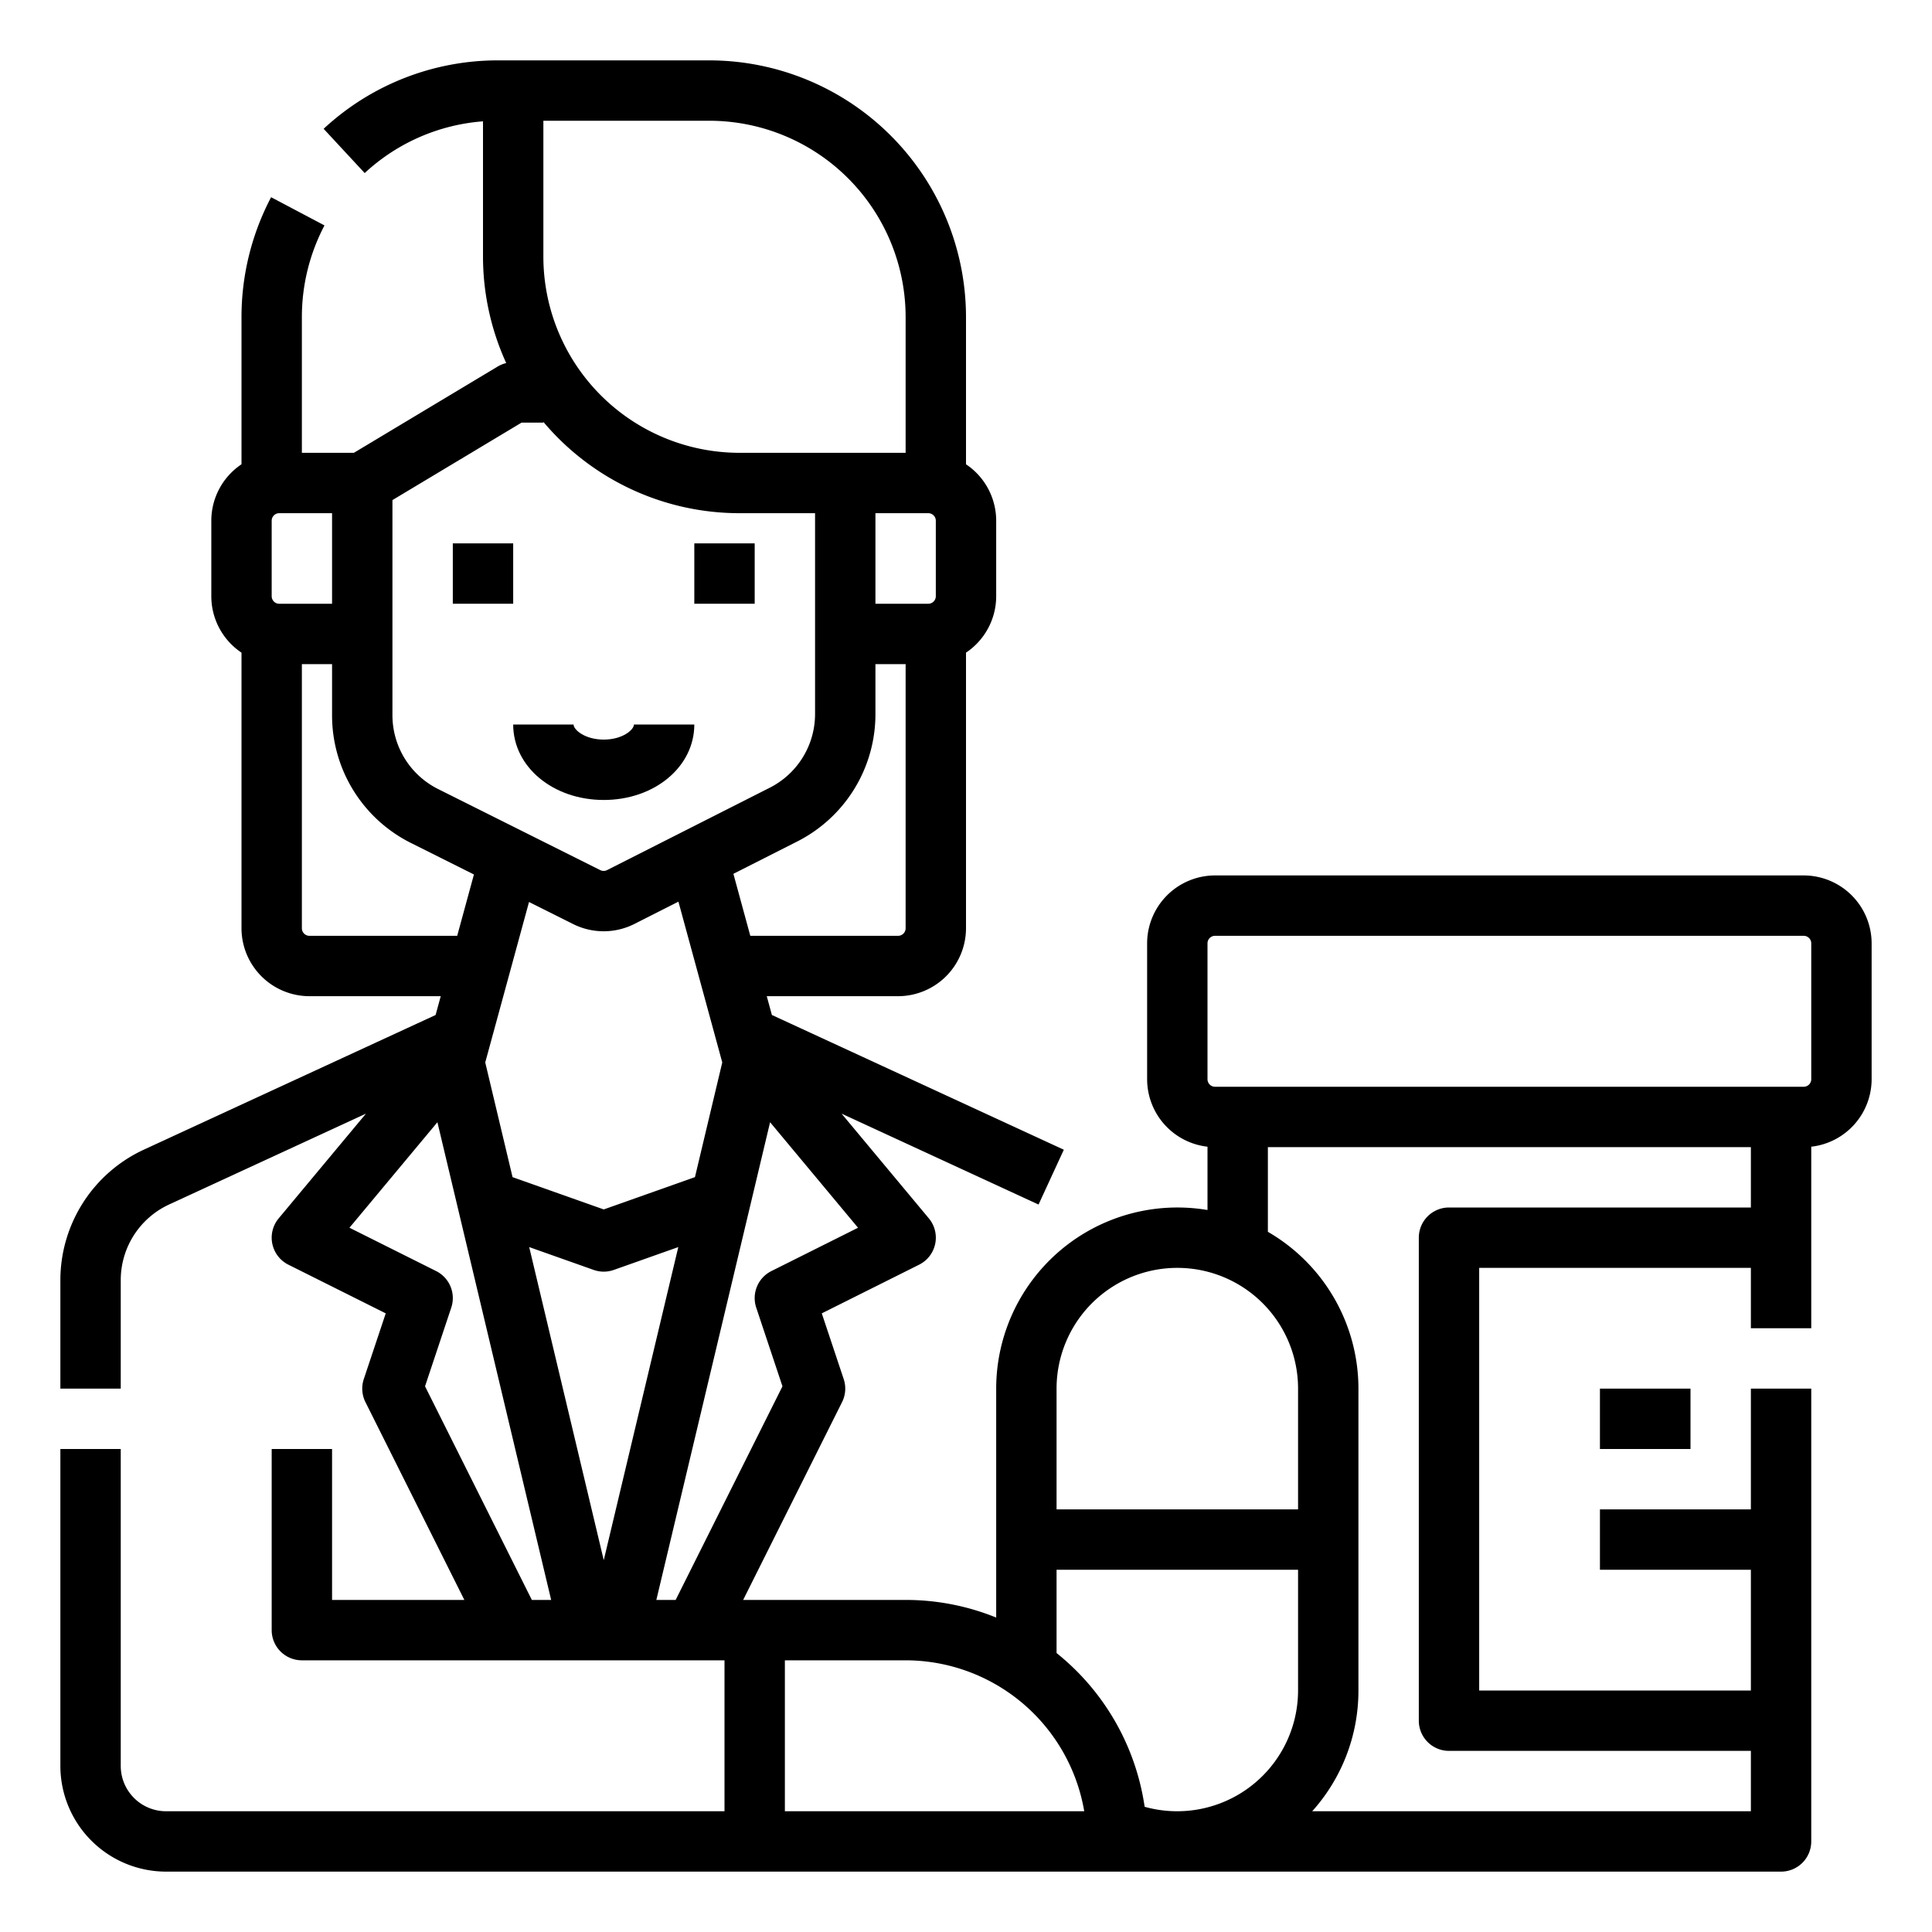 <?xml version="1.0"?>
<svg xmlns="http://www.w3.org/2000/svg" id="Outline_expand" data-name="Outline expand" width="512" height="512" viewBox="0 0 512 512"><g id="_04_copy_3" data-name="04 copy 3"><g><rect x="120" y="144" width="16" height="16"/><rect x="184" y="144" width="16" height="16"/><path d="M160,212c13.458,0,24-8.785,24-20H168c0,1.41-3.037,4-8,4s-8-2.59-8-4H136C136,203.215,146.542,212,160,212Z"/><rect x="424" y="368" width="24" height="16"/><path d="M478,232H322a18.021,18.021,0,0,0-18,18v36a18.026,18.026,0,0,0,16,17.889v16.778A48.024,48.024,0,0,0,264,368v60.669A63.667,63.667,0,0,0,240,424H196.944l26.211-52.422a8,8,0,0,0,.435-6.108l-5.807-17.417,25.8-12.9a8,8,0,0,0,2.568-12.277l-23.126-27.75,52.2,24.092,6.7-14.528-77.363-35.706L203.2,264H238a18.021,18.021,0,0,0,18-18V172.96A18,18,0,0,0,264,158V138a18,18,0,0,0-8-14.96V84a68.077,68.077,0,0,0-68-68H132A67.778,67.778,0,0,0,85.768,34.134l10.88,11.731A51.805,51.805,0,0,1,128,32.153V68a68.028,68.028,0,0,0,6.153,28.216,8.011,8.011,0,0,0-2.269.924L93.784,120H80V84a52.1,52.1,0,0,1,5.993-24.262L71.847,52.262A68.17,68.17,0,0,0,64,84v39.04A18,18,0,0,0,56,138v20a18,18,0,0,0,8,14.96V246a18.021,18.021,0,0,0,18,18h34.8l-1.36,4.986L38.076,304.692A38.113,38.113,0,0,0,16,339.2V368H32V339.2A22.065,22.065,0,0,1,44.781,319.22l52.2-24.092-23.126,27.75a8,8,0,0,0,2.568,12.277l25.8,12.9L96.41,365.47a8,8,0,0,0,.435,6.108L123.056,424H88V384H72v48a8,8,0,0,0,8,8H192v40H44a12.013,12.013,0,0,1-12-12V384H16v84a28.032,28.032,0,0,0,28,28H472a8,8,0,0,0,8-8V368H464v32H424v16h40v32H392V336h72v16h16V303.889A18.026,18.026,0,0,0,496,286V250A18.021,18.021,0,0,0,478,232ZM240,246a2,2,0,0,1-2,2H198.837l-4.481-16.43,16.811-8.513A37.818,37.818,0,0,0,232,189.156V176h8Zm8-108v20a2,2,0,0,1-2,2H232V136h14A2,2,0,0,1,248,138ZM144,32h44a52.059,52.059,0,0,1,52,52v36H196a52,52,0,0,1-52-52ZM104,132.529,138.216,112H144v-.191A67.911,67.911,0,0,0,196,136h20v53.156a21.894,21.894,0,0,1-12.062,19.627l-43.063,21.806a2,2,0,0,1-1.8,0l-42.915-21.457A21.881,21.881,0,0,1,104,189.459Zm87.406,149.029-7.237,30.395L160,320.513l-24.169-8.56-7.237-30.395,11.6-42.519,11.731,5.866a18.082,18.082,0,0,0,16.183-.041l11.681-5.916ZM72,158V138a2,2,0,0,1,2-2H88v24H74A2,2,0,0,1,72,158Zm10,90a2,2,0,0,1-2-2V176h8v13.459a37.792,37.792,0,0,0,21.006,33.988l16.591,8.3L121.163,248Zm58.944,176-28.306-56.614,6.952-20.856a8,8,0,0,0-4.012-9.685L92.612,325.362,115.918,297.4,146.062,424Zm-.7-93.51,17.084,6.051a8,8,0,0,0,5.342,0l17.084-6.051L160,413.462ZM179.056,424h-5.118L204.082,297.4l23.306,27.967-22.966,11.483a8,8,0,0,0-4.012,9.685l6.952,20.856ZM208,480V440h32a48.078,48.078,0,0,1,47.333,40Zm136-32a32.038,32.038,0,0,1-40.657,30.819A64.015,64.015,0,0,0,280,438.074V416h64Zm0-48H280V368a32,32,0,0,1,64,0Zm120-80H384a8,8,0,0,0-8,8V456a8,8,0,0,0,8,8h80v16H347.747A47.811,47.811,0,0,0,360,448V368a48.029,48.029,0,0,0-24-41.557V304H464Zm16-34a2,2,0,0,1-2,2H322a2,2,0,0,1-2-2V250a2,2,0,0,1,2-2H478a2,2,0,0,1,2,2Z"/></g></g></svg>
